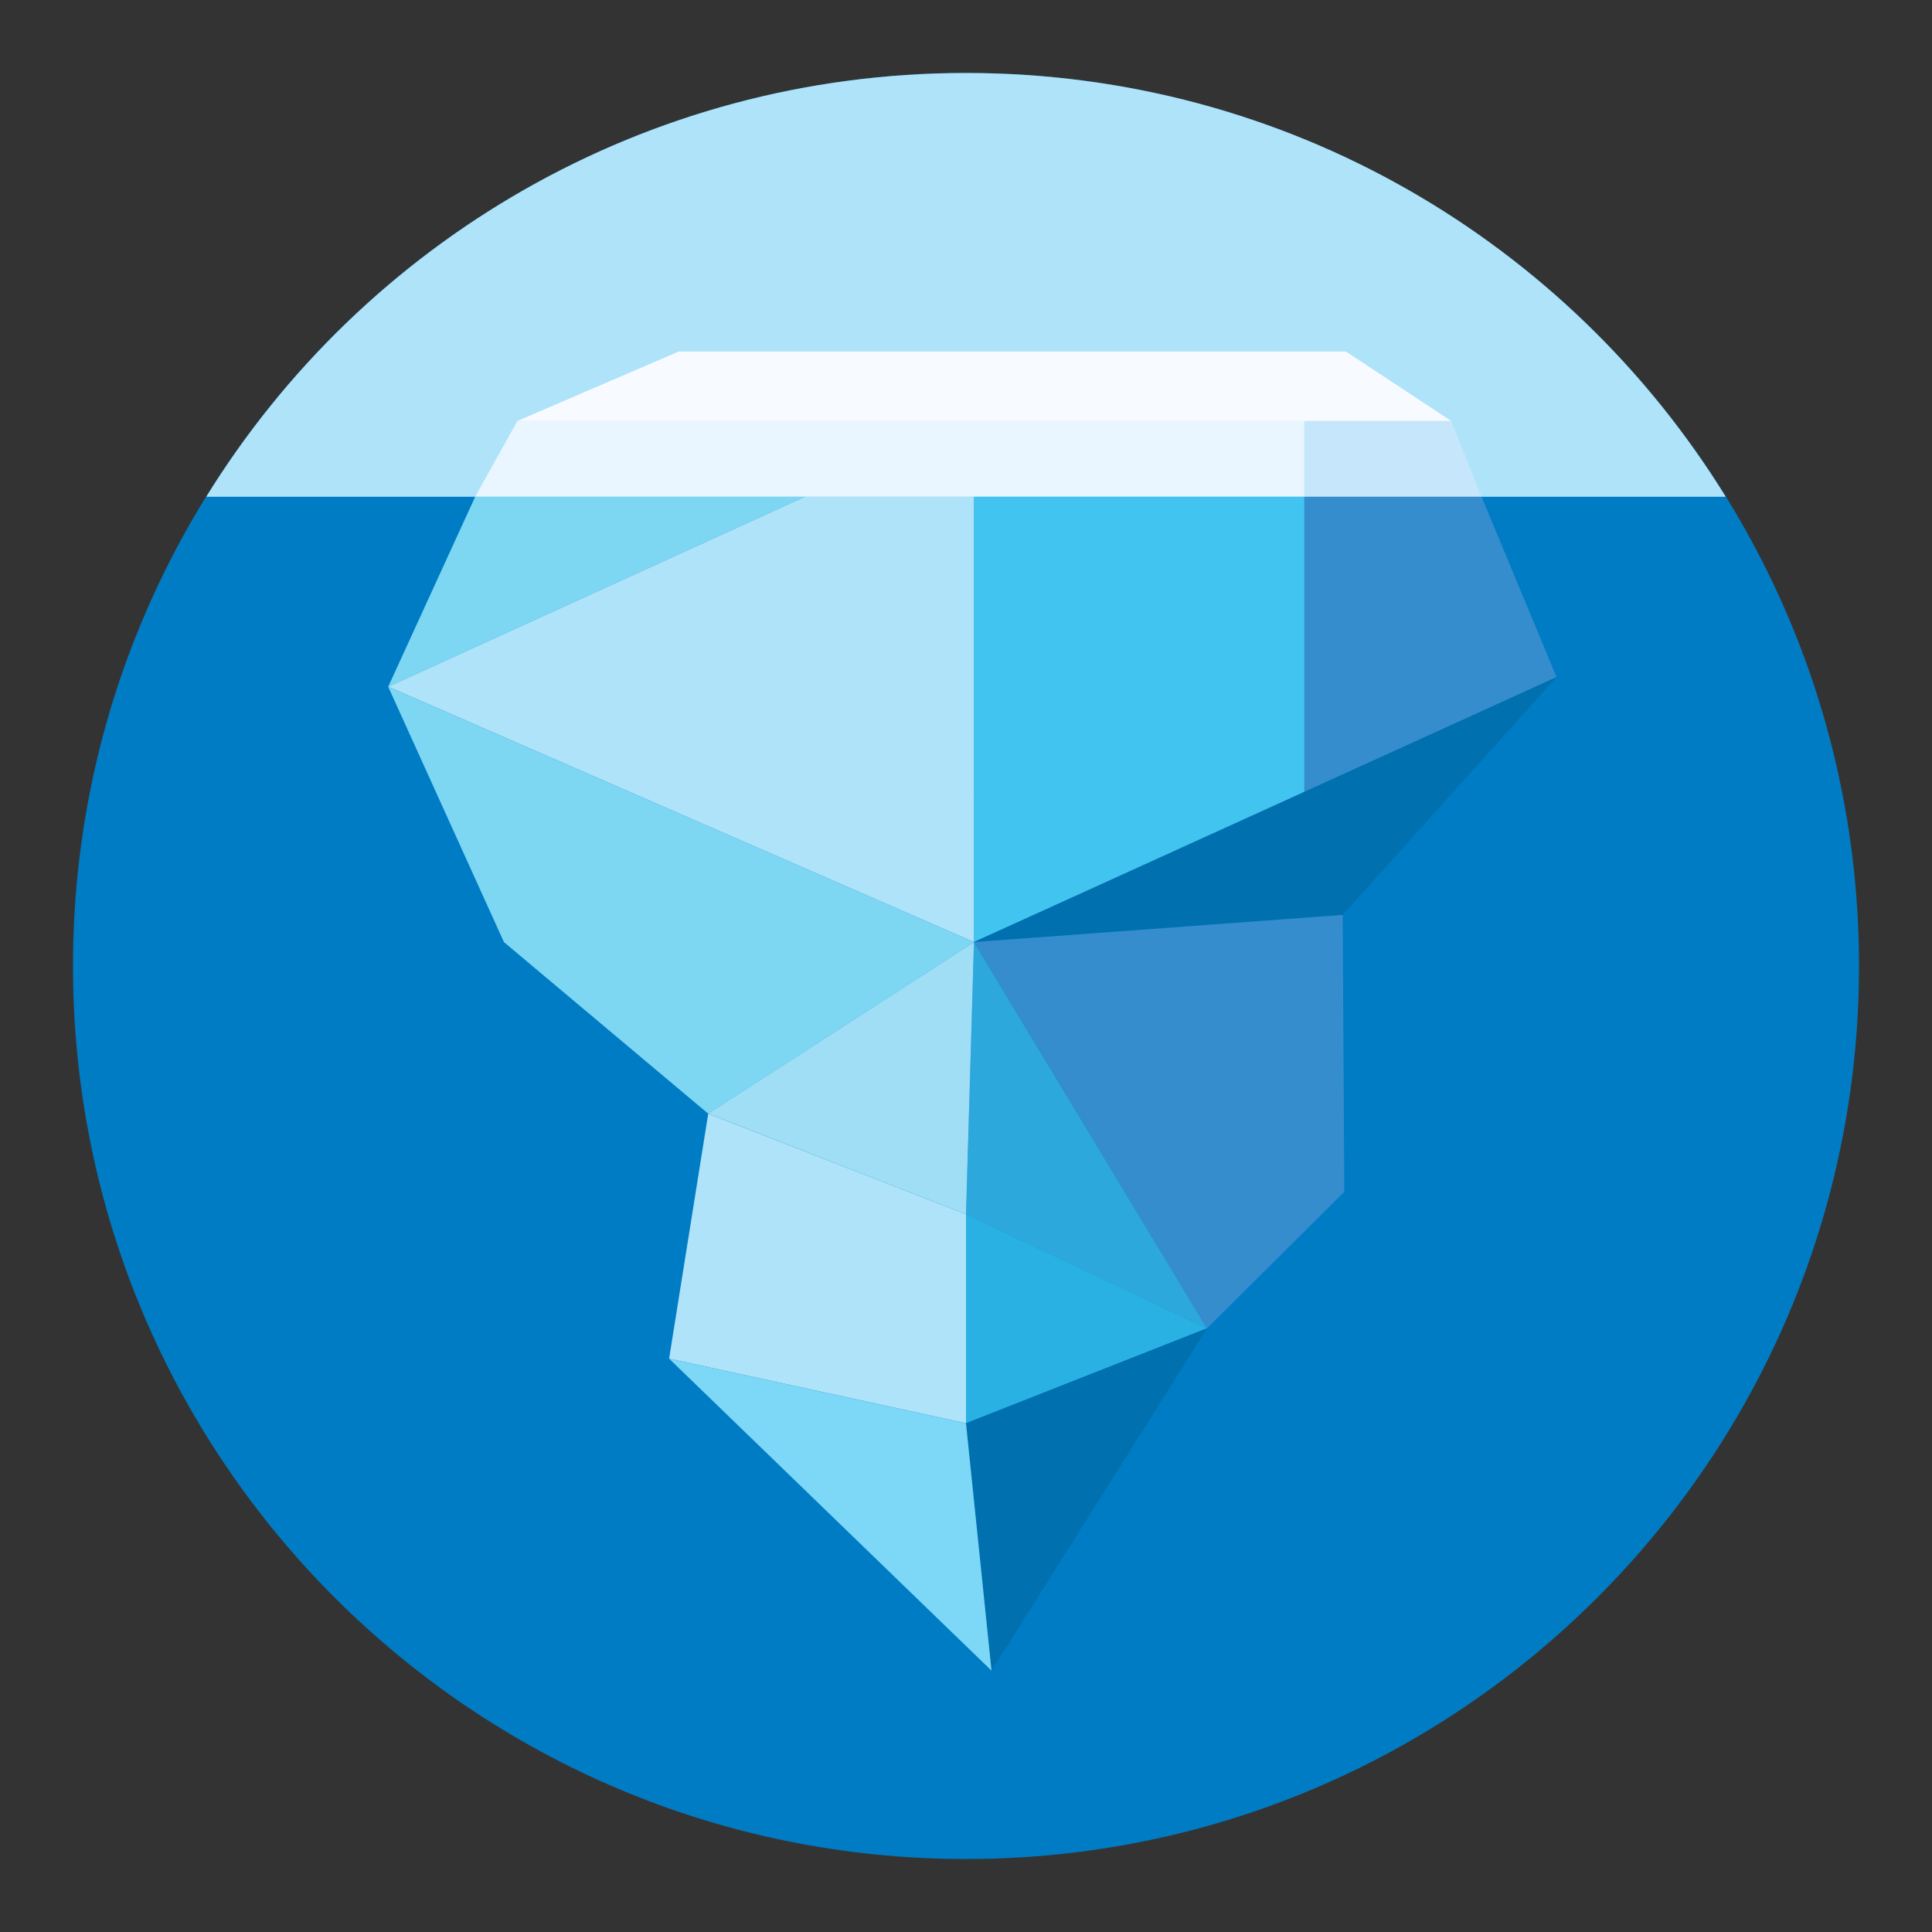 <?xml version="1.0" standalone="no"?><!DOCTYPE svg PUBLIC "-//W3C//DTD SVG 1.1//EN" "http://www.w3.org/Graphics/SVG/1.1/DTD/svg11.dtd"><svg t="1747127238083" class="icon" viewBox="0 0 1024 1024" version="1.1" xmlns="http://www.w3.org/2000/svg" p-id="6134" xmlns:xlink="http://www.w3.org/1999/xlink" width="200" height="200"><rect x="0" y="0" width="1024" height="1024" fill="#333333" stroke="none"/><path d="M512 985.316c261.416 0 473.316-211.9 473.316-473.316S773.416 38.684 512 38.684 38.684 250.584 38.684 512s211.9 473.316 473.316 473.316z" fill="#007CC5" p-id="6135"></path><path d="M914.682 263.291H109.318C192.639 128.36 341.97 38.684 512 38.684c170.448 0 319.342 89.675 402.682 224.606z" fill="#AEE3F9" p-id="6136"></path><path d="M251.858 263.254l22.41-40.177h417.064v40.177H251.858z" fill="#EAF6FF" p-id="6137"></path><path d="M769.174 223.077l16.075 40.177h-93.899V223.095h77.824z" fill="#C6E6FB" p-id="6138"></path><path d="M713.341 186.322l55.815 36.773H274.268l85.452-36.773h353.603z" fill="#F7FBFF" p-id="6139"></path><path d="M205.765 363.961l220.784-100.671H251.858l-46.094 100.671z" fill="#7DD7F3" p-id="6140"></path><path d="M691.35 263.291v156.922l-175.127 79.098V263.291h175.127z" fill="#42C4F1" p-id="6141"></path><path d="M785.249 263.291l39.759 95.592-133.657 61.349v-156.941h93.899z" fill="#358DCE" p-id="6142"></path><path d="M205.765 363.998l310.459 135.332-140.848 90.949-108.28-90.949-61.349-135.35z" fill="#7DD7F3" p-id="6143"></path><path d="M825.007 358.864l-113.359 126.048-195.425 14.382 308.784-140.429z" fill="#0070AE" p-id="6144"></path><path d="M639.741 704.02L512 643.545l4.223-144.234 123.517 204.709z" fill="#2CA8DD" p-id="6145"></path><path d="M712.504 631.712l-0.856-146.764-195.425 14.382 123.517 204.709 72.745-72.326z" fill="#358DCE" p-id="6146"></path><path d="M375.376 590.261l-20.735 129.852L512 754.374v-110.829L375.376 590.279z" fill="#AEE3F9" p-id="6147"></path><path d="M639.741 704.002L512 754.338v-110.81l127.741 60.475z" fill="#29B1E4" p-id="6148"></path><path d="M525.526 885.501l114.215-181.462L512 754.374l13.526 131.127z" fill="#0070AE" p-id="6149"></path><path d="M354.641 720.113l170.885 165.369L512 754.392l-157.359-34.261z" fill="#7DD7F6" p-id="6150"></path><path d="M426.548 263.291h89.675v236.021l-310.459-135.35 220.784-100.671z" fill="#AEE3F9" p-id="6151"></path><path d="M375.376 590.243l140.848-90.931L512 643.545l-136.624-53.303z" fill="#A0DEF6" p-id="6152"></path></svg>